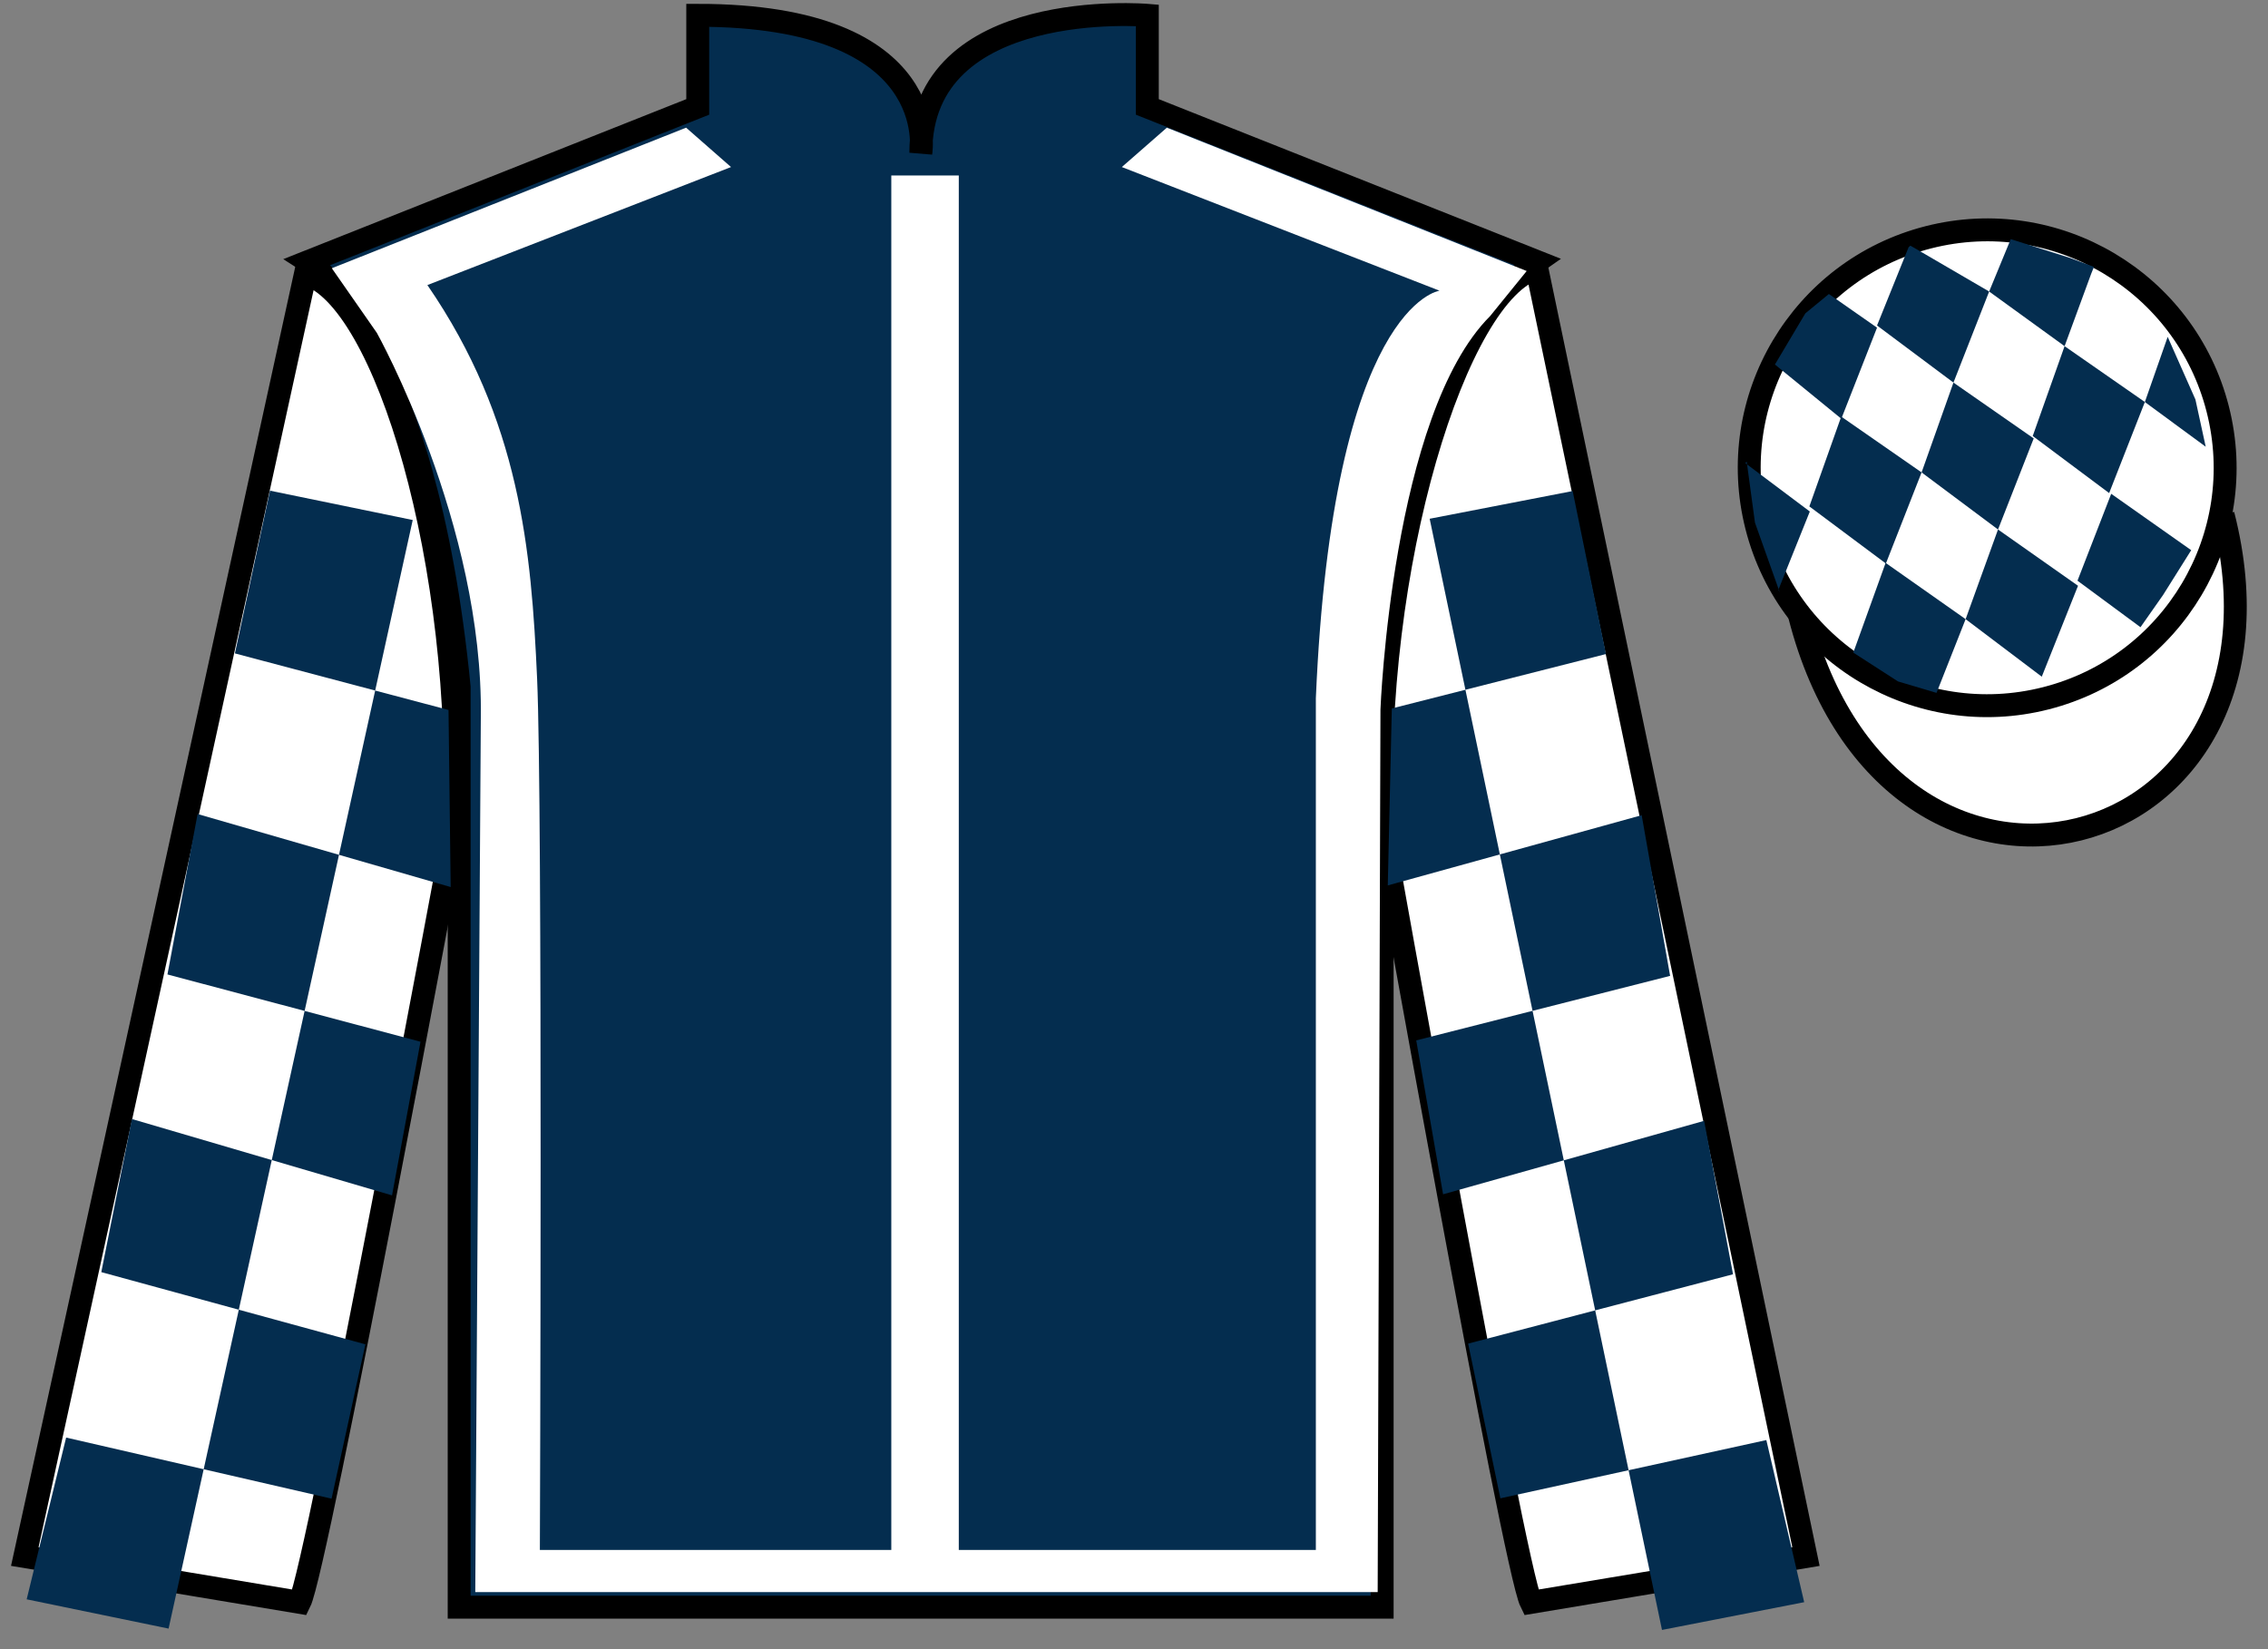 <?xml version="1.0" encoding="UTF-8"?>
<svg xmlns="http://www.w3.org/2000/svg" xmlns:xlink="http://www.w3.org/1999/xlink" width="99pt" height="72pt" viewBox="0 0 99 72" version="1.1">
<rect x="0" y="0" width="99" height="72" fill="#808080" stroke="none"/>
<g id="surface0">
<path style=" stroke:none;fill-rule:nonzero;fill:rgb(1.894%,17.922%,30.904%);fill-opacity:1;" d="M 13.457 11.418 C 13.457 11.418 18.543 14.668 20.043 30 C 20.043 30 20.043 45 20.043 70.168 L 60.332 70.168 L 60.332 29.832 C 60.332 29.832 62.125 14.832 67.082 11.418 L 50.082 4.668 L 50.082 0.668 C 50.082 0.668 40.195 -0.168 40.195 6.668 C 40.195 6.668 41.207 0.668 30.457 0.668 L 30.457 4.668 L 13.457 11.418 "/>
<path style="fill:none;stroke-width:10;stroke-linecap:butt;stroke-linejoin:miter;stroke:rgb(0%,0%,0%);stroke-opacity:1;stroke-miterlimit:4;" d="M 134.57 605.82 C 134.57 605.82 185.43 573.32 200.43 420 C 200.43 420 200.43 270 200.43 18.32 L 603.32 18.32 L 603.32 421.68 C 603.32 421.68 621.25 571.68 670.82 605.82 L 500.82 673.32 L 500.82 713.32 C 500.82 713.32 401.953 721.68 401.953 653.32 C 401.953 653.32 412.07 713.32 304.57 713.32 L 304.57 673.32 L 134.57 605.82 Z M 134.57 605.82 " transform="matrix(0.1,0,0,-0.1,0,72)"/>
<path style=" stroke:none;fill-rule:nonzero;fill:rgb(0%,0%,0%);fill-opacity:1;" d="M 16.543 14.73 L 14.621 11.969 "/>
<path style=" stroke:none;fill-rule:nonzero;fill:rgb(100%,100%,100%);fill-opacity:1;" d="M 13.082 69.957 C 13.832 68.457 19.832 36.207 19.832 36.207 C 20.332 24.707 16.832 12.957 13.332 11.957 L 1.082 67.957 L 13.082 69.957 "/>
<path style="fill:none;stroke-width:10;stroke-linecap:butt;stroke-linejoin:miter;stroke:rgb(0%,0%,0%);stroke-opacity:1;stroke-miterlimit:4;" d="M 130.82 20.43 C 138.32 35.43 198.32 357.93 198.32 357.93 C 203.32 472.93 168.32 590.43 133.32 600.43 L 10.82 40.43 L 130.82 20.43 Z M 130.82 20.43 " transform="matrix(0.1,0,0,-0.1,0,72)"/>
<path style=" stroke:none;fill-rule:nonzero;fill:rgb(100%,100%,100%);fill-opacity:1;" d="M 78.832 67.957 L 67.082 11.707 C 63.582 12.707 59.832 24.707 60.332 36.207 C 60.332 36.207 66.082 68.457 66.832 69.957 L 78.832 67.957 "/>
<path style="fill:none;stroke-width:10;stroke-linecap:butt;stroke-linejoin:miter;stroke:rgb(0%,0%,0%);stroke-opacity:1;stroke-miterlimit:4;" d="M 788.32 40.43 L 670.82 602.93 C 635.82 592.93 598.32 472.93 603.32 357.93 C 603.32 357.93 660.82 35.43 668.32 20.43 L 788.32 40.43 Z M 788.32 40.43 " transform="matrix(0.1,0,0,-0.1,0,72)"/>
<path style="fill-rule:nonzero;fill:rgb(100%,100%,100%);fill-opacity:1;stroke-width:10;stroke-linecap:butt;stroke-linejoin:miter;stroke:rgb(0%,0%,0%);stroke-opacity:1;stroke-miterlimit:4;" d="M 785.508 451.328 C 825.234 295.703 1009.18 343.281 970.391 495.273 " transform="matrix(0.1,0,0,-0.1,0,72)"/>
<path style=" stroke:none;fill-rule:nonzero;fill:rgb(100%,100%,100%);fill-opacity:1;" d="M 14.484 11.711 L 29.949 5.574 L 31.91 7.293 L 18.656 12.445 C 22.707 18.336 23.195 24.043 23.445 29.625 C 23.691 35.148 23.566 67.668 23.566 67.668 L 38.906 67.668 L 38.906 7.66 L 41.852 7.66 L 41.852 67.668 L 57.438 67.668 L 57.438 30.484 C 58.172 13.305 62.836 12.691 62.836 12.691 L 48.969 7.293 L 50.934 5.574 L 66.641 11.832 L 65.047 13.797 C 60.75 18.09 60.258 30.977 60.258 30.977 L 60.137 69.508 L 20.746 69.508 L 20.988 31.344 C 21.113 22.879 16.449 14.531 16.449 14.531 "/>
<path style=" stroke:none;fill-rule:nonzero;fill:rgb(100%,100%,100%);fill-opacity:1;" d="M 89.309 30.484 C 94.867 29.066 98.223 23.414 96.805 17.855 C 95.387 12.297 89.734 8.941 84.176 10.359 C 78.617 11.777 75.262 17.434 76.68 22.992 C 78.098 28.547 83.754 31.902 89.309 30.484 "/>
<path style="fill:none;stroke-width:10;stroke-linecap:butt;stroke-linejoin:miter;stroke:rgb(0%,0%,0%);stroke-opacity:1;stroke-miterlimit:4;" d="M 893.086 415.156 C 948.672 429.336 982.227 485.859 968.047 541.445 C 953.867 597.031 897.344 630.586 841.758 616.406 C 786.172 602.227 752.617 545.664 766.797 490.078 C 780.977 434.531 837.539 400.977 893.086 415.156 Z M 893.086 415.156 " transform="matrix(0.1,0,0,-0.1,0,72)"/>
<path style=" stroke:none;fill-rule:nonzero;fill:rgb(1.894%,17.922%,30.904%);fill-opacity:1;" d="M 11.785 21.422 L 18.016 22.703 L 7.359 71.102 L 1.164 69.824 L 2.887 62.762 L 14.473 65.43 L 15.949 58.691 L 4.422 55.539 L 5.758 48.855 L 17.113 52.188 L 18.355 45.48 L 7.309 42.543 L 8.625 35.539 L 19.672 38.727 L 19.578 30.996 L 10.254 28.527 L 11.785 21.422 "/>
<path style=" stroke:none;fill-rule:nonzero;fill:rgb(1.894%,17.922%,30.904%);fill-opacity:1;" d="M 68.648 21.438 L 62.406 22.648 L 72.547 71.16 L 78.754 69.949 L 77.102 62.871 L 65.492 65.414 L 64.086 58.66 L 75.648 55.633 L 74.387 48.934 L 62.992 52.141 L 61.82 45.422 L 72.902 42.605 L 71.66 35.59 L 60.578 38.656 L 60.754 30.93 L 70.102 28.555 L 68.648 21.438 "/>
<path style=" stroke:none;fill-rule:nonzero;fill:rgb(1.894%,17.922%,30.904%);fill-opacity:1;" d="M 79.832 12.836 L 78.805 13.68 L 77.477 15.914 L 80.375 18.281 L 81.934 14.305 L 79.832 12.836 "/>
<path style=" stroke:none;fill-rule:nonzero;fill:rgb(1.894%,17.922%,30.904%);fill-opacity:1;" d="M 83.523 10.801 L 83.387 10.727 L 83.312 10.793 L 81.934 14.211 L 85.27 16.703 L 86.828 12.727 L 83.523 10.801 "/>
<path style=" stroke:none;fill-rule:nonzero;fill:rgb(1.894%,17.922%,30.904%);fill-opacity:1;" d="M 90.363 11.262 L 87.77 10.441 L 86.828 12.727 L 90.121 15.113 L 91.277 11.965 L 91.402 11.652 L 90.363 11.262 "/>
<path style=" stroke:none;fill-rule:nonzero;fill:rgb(1.894%,17.922%,30.904%);fill-opacity:1;" d="M 80.371 18.188 L 78.98 22.109 L 82.32 24.602 L 83.879 20.625 L 80.371 18.188 "/>
<path style=" stroke:none;fill-rule:nonzero;fill:rgb(1.894%,17.922%,30.904%);fill-opacity:1;" d="M 85.27 16.703 L 83.879 20.625 L 87.215 23.117 L 88.773 19.141 L 85.27 16.703 "/>
<path style=" stroke:none;fill-rule:nonzero;fill:rgb(1.894%,17.922%,30.904%);fill-opacity:1;" d="M 90.121 15.113 L 88.73 19.035 L 92.066 21.527 L 93.625 17.551 L 90.121 15.113 "/>
<path style=" stroke:none;fill-rule:nonzero;fill:rgb(1.894%,17.922%,30.904%);fill-opacity:1;" d="M 82.309 24.574 L 80.898 28.492 L 82.848 29.75 L 84.531 30.25 L 84.531 30.25 L 85.801 27.031 L 82.309 24.574 "/>
<path style=" stroke:none;fill-rule:nonzero;fill:rgb(1.894%,17.922%,30.904%);fill-opacity:1;" d="M 87.215 23.117 L 85.801 27.031 L 89.125 29.543 L 90.707 25.574 L 87.215 23.117 "/>
<path style=" stroke:none;fill-rule:nonzero;fill:rgb(1.894%,17.922%,30.904%);fill-opacity:1;" d="M 92.156 21.559 L 90.684 25.352 L 93.434 27.383 L 93.434 27.383 L 94.422 25.973 L 95.648 24.02 L 92.156 21.559 "/>
<path style=" stroke:none;fill-rule:nonzero;fill:rgb(1.894%,17.922%,30.904%);fill-opacity:1;" d="M 76.184 20.219 L 76.246 20.156 L 76.605 22.816 L 77.691 25.871 L 77.629 25.746 L 79 22.332 L 76.184 20.219 "/>
<path style=" stroke:none;fill-rule:nonzero;fill:rgb(1.894%,17.922%,30.904%);fill-opacity:1;" d="M 94.621 14.707 L 94.621 14.707 L 93.625 17.551 L 96.281 19.504 L 96.281 19.504 L 95.832 17.441 L 94.621 14.707 "/>
</g>
</svg>
